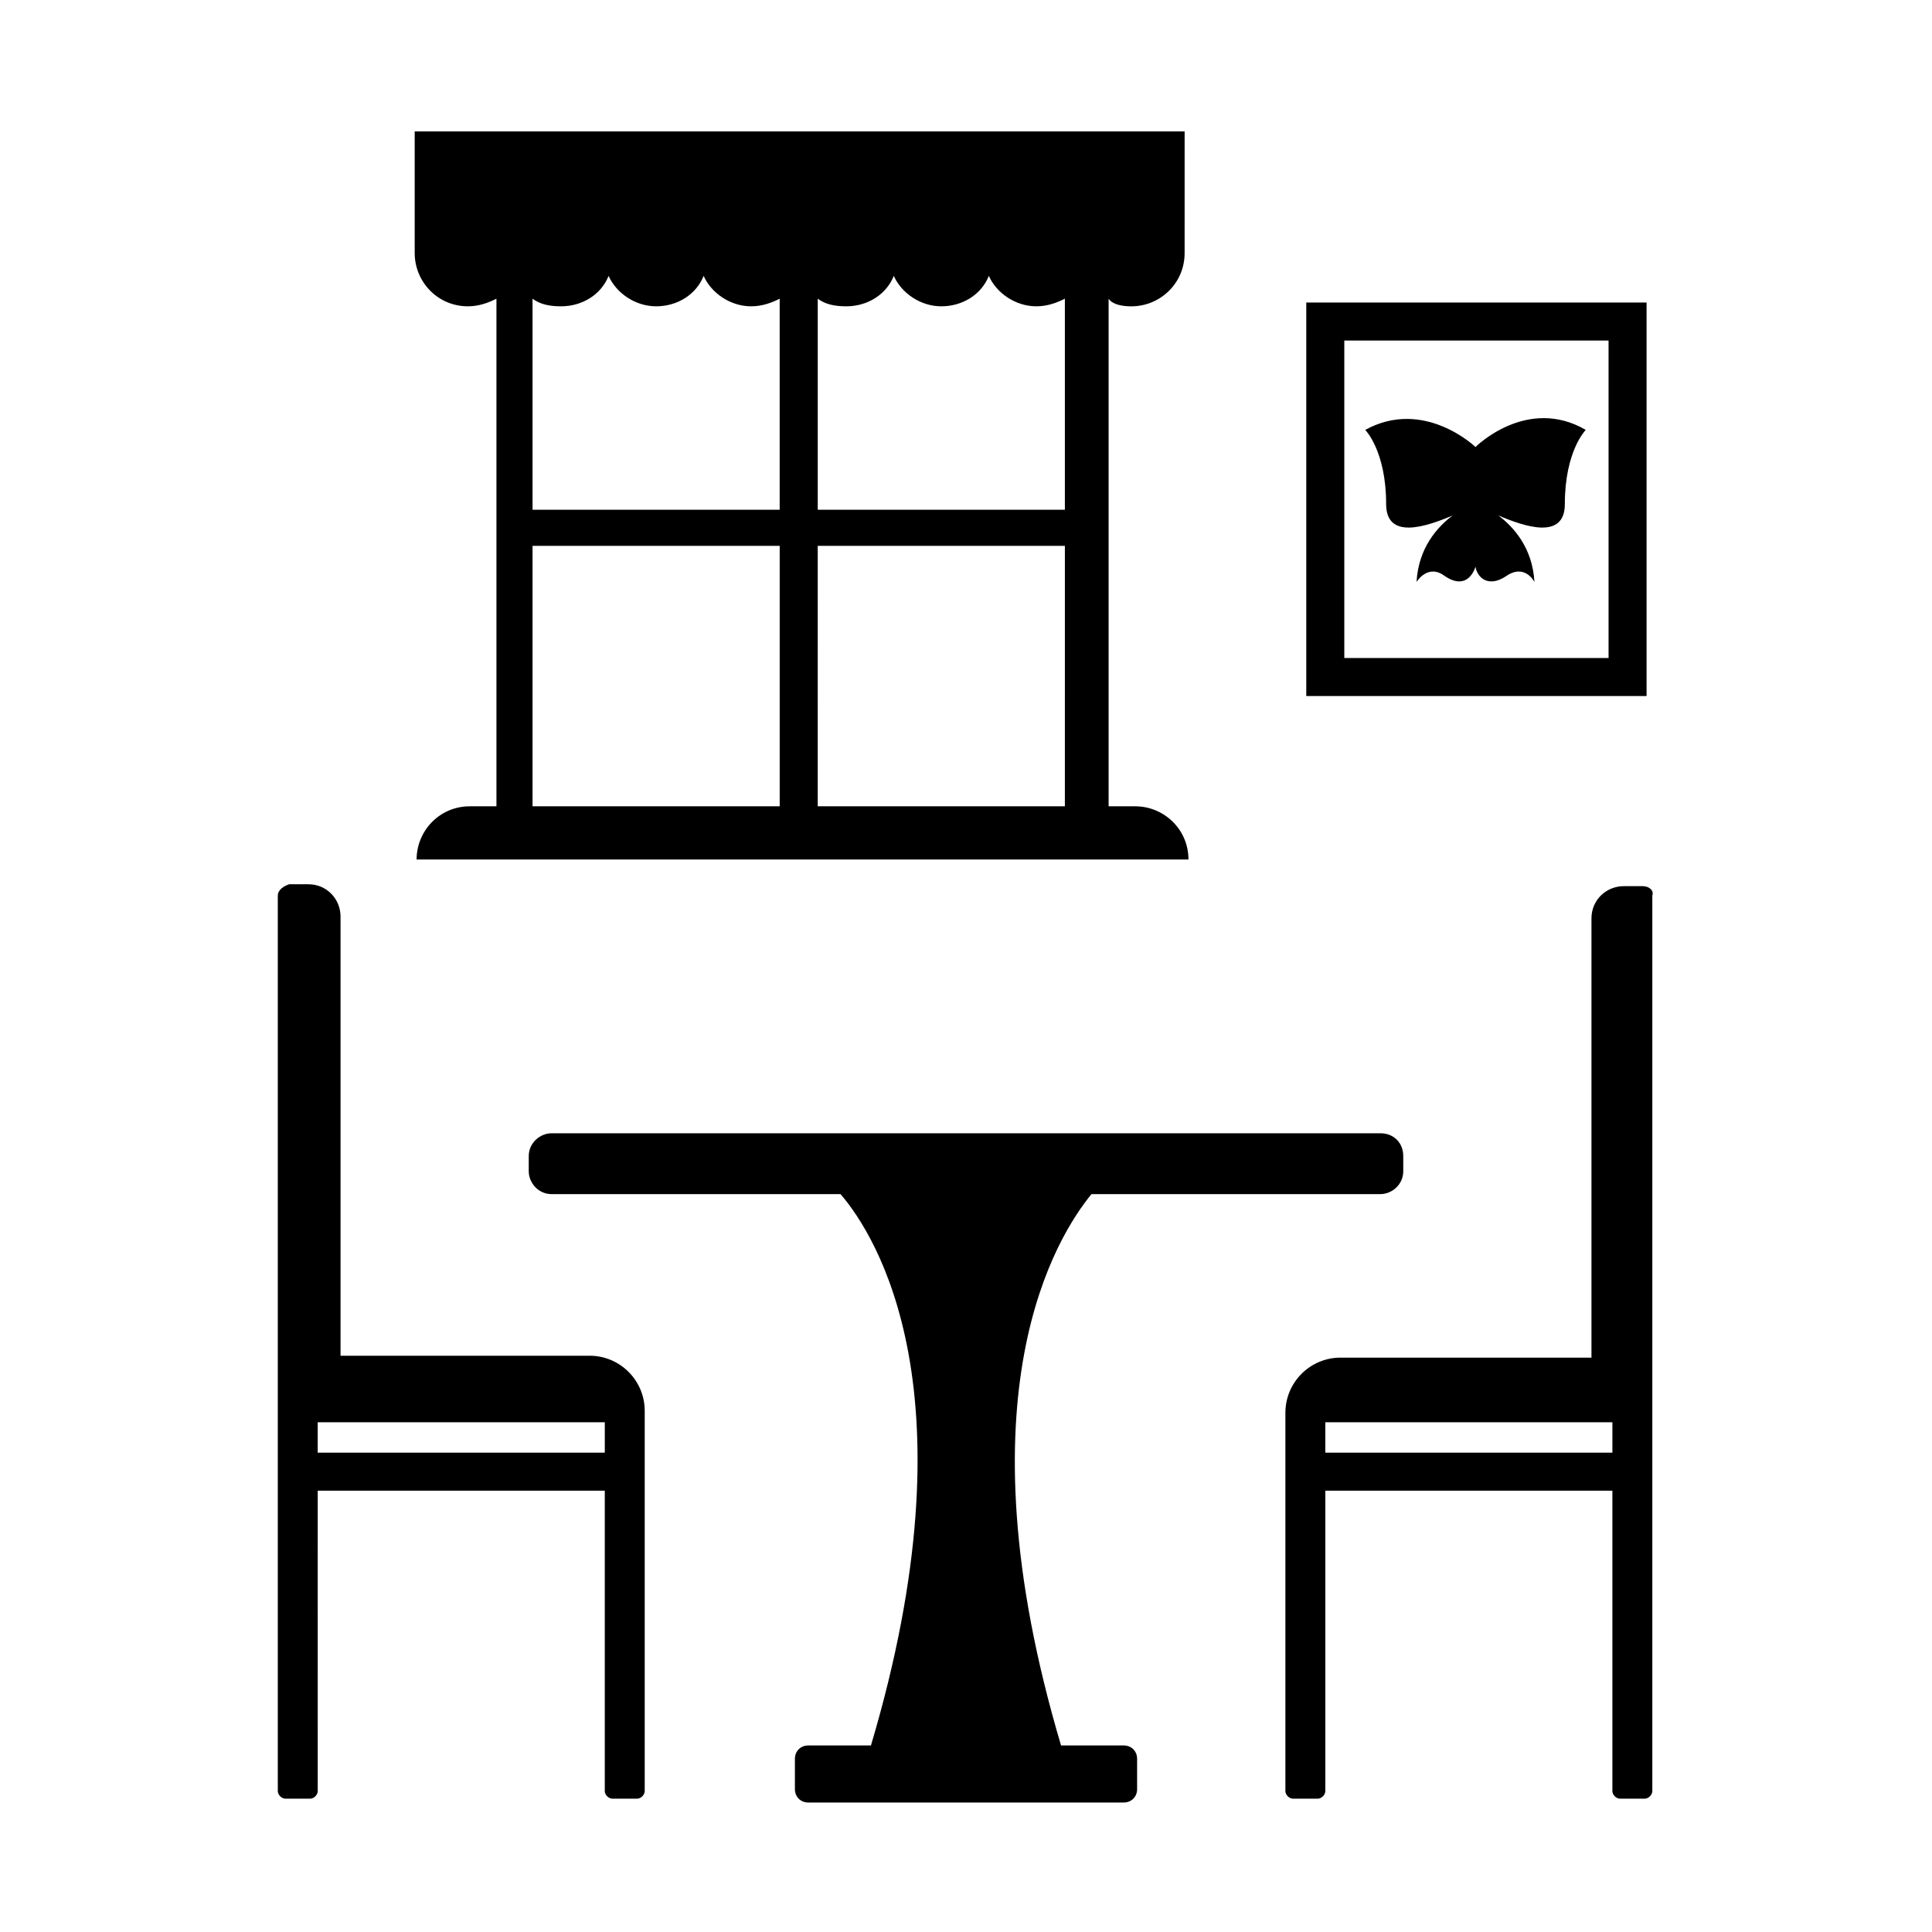 <?xml version="1.0" encoding="UTF-8"?>
<!-- Uploaded to: SVG Repo, www.svgrepo.com, Generator: SVG Repo Mixer Tools -->
<svg fill="#000000" width="800px" height="800px" version="1.1" viewBox="144 144 512 512" xmlns="http://www.w3.org/2000/svg">
 <g>
  <path d="m443.83 225.18c7.559 0 14.105-6.047 14.105-14.105l0.004-32.246h-204.04v32.242c0 7.559 6.047 14.105 14.105 14.105 3.023 0 5.543-1.008 7.559-2.016v134.52h-7.055c-8.062 0-14.105 6.551-14.105 14.105h204.55c0-8.062-6.551-14.105-14.105-14.105h-7.055v-134.51c1.008 1.512 3.527 2.016 6.043 2.016zm-93.203 132.5h-65.496v-69.023h65.496zm-65.496-79.098v-55.422c2.016 1.512 4.535 2.016 7.559 2.016 5.543 0 10.578-3.023 12.594-8.062 2.016 4.535 7.055 8.062 12.594 8.062 5.543 0 10.578-3.023 12.594-8.062 2.016 4.535 7.055 8.062 12.594 8.062 3.023 0 5.543-1.008 7.559-2.016v55.922l-65.492 0.004zm141.07 79.098h-65.496l0.004-69.023h65.496zm-65.492-79.098v-55.422c2.016 1.512 4.535 2.016 7.559 2.016 5.543 0 10.578-3.023 12.594-8.062 2.016 4.535 7.055 8.062 12.594 8.062 5.543 0 10.578-3.023 12.594-8.062 2.016 4.535 7.055 8.062 12.594 8.062 3.023 0 5.543-1.008 7.559-2.016v55.922l-65.492 0.004z"/>
  <path d="m509.83 444.33h-219.66c-3.023 0-6.047 2.519-6.047 6.047v4.031c0 3.023 2.519 6.047 6.047 6.047h76.578c9.574 11.082 35.77 52.898 8.062 146.11h-16.625c-2.016 0-3.527 1.512-3.527 3.527v8.062c0 2.016 1.512 3.527 3.527 3.527h83.633c2.016 0 3.527-1.512 3.527-3.527v-8.062c0-2.016-1.512-3.527-3.527-3.527l-16.629-0.004c-27.711-93.203-1.008-135.02 8.062-146.11h76.578c3.023 0 6.047-2.519 6.047-6.047v-4.031c0-3.523-2.519-6.043-6.047-6.043z"/>
  <path d="m579.36 378.84h-5.039c-4.535 0-8.566 3.527-8.566 8.566v116.38h-66.5c-8.062 0-14.609 6.551-14.609 14.609l-0.004 2.519v97.738c0 1.008 1.008 2.016 2.016 2.016h6.551c1.008 0 2.016-1.008 2.016-2.016v-79.602h76.074v79.602c0 1.008 1.008 2.016 2.016 2.016h6.551c1.008 0 2.016-1.008 2.016-2.016v-237.29c0.504-1.512-1.008-2.519-2.519-2.519zm-84.137 150.13v-8.059h76.078v8.062z"/>
  <path d="m217.62 381.36v237.29c0 1.008 1.008 2.016 2.016 2.016h6.551c1.008 0 2.016-1.008 2.016-2.016l-0.004-79.602h76.074v79.602c0 1.008 1.008 2.016 2.016 2.016h6.551c1.008 0 2.016-1.008 2.016-2.016v-100.76c0-8.062-6.551-14.609-14.609-14.609h-66v-116.38c0-4.535-3.527-8.566-8.566-8.566h-5.039c-1.508 0.508-3.019 1.516-3.019 3.027zm10.578 147.61v-8.059h76.078v8.062z"/>
  <path d="m580.36 328.46h-90.184v-104.29h90.184zm-80.105-10.074h70.031l-0.004-84.137h-70.027z"/>
  <path d="m535.02 262.46s-13.602-13.098-29.223-4.535c0 0 5.543 5.543 5.543 19.648 0 9.574 10.578 6.047 17.633 3.023-4.031 3.023-9.07 8.566-9.574 17.633 0 0 3.023-5.039 7.559-1.512 4.535 3.023 7.055 0.504 8.062-2.519 0.504 3.023 3.527 5.543 8.062 2.519 5.039-3.527 7.559 1.512 7.559 1.512-0.504-9.07-5.543-14.609-9.574-17.633 7.055 3.023 17.633 6.551 17.633-3.023 0-14.105 5.543-19.648 5.543-19.648-15.621-9.066-29.223 4.535-29.223 4.535z"/>
 </g>
</svg>